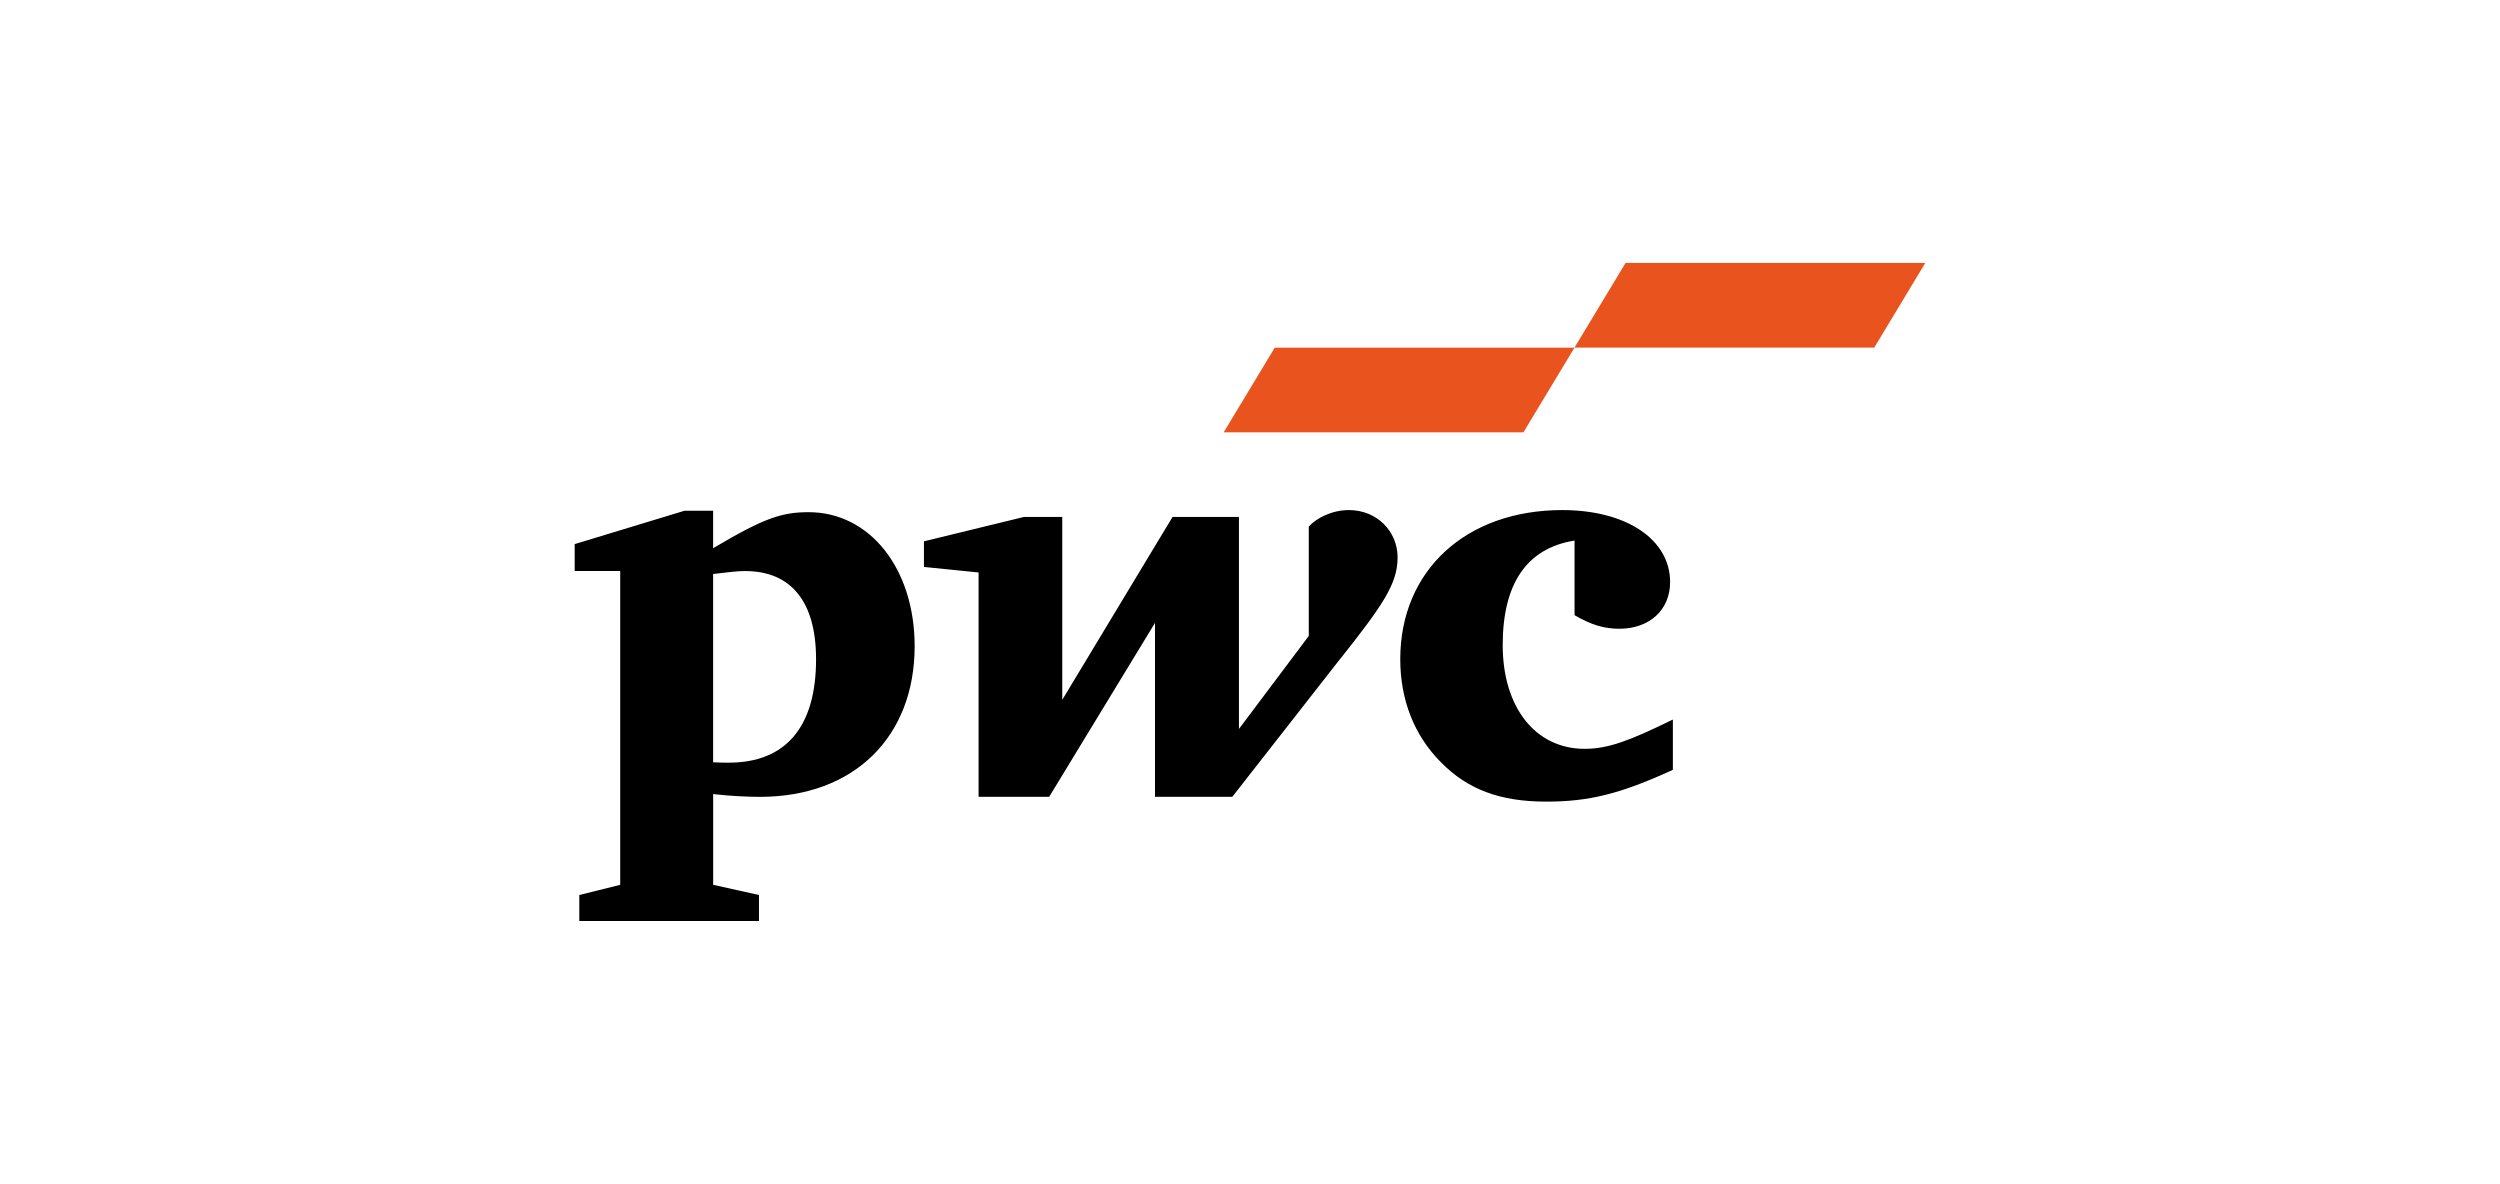 <svg xmlns="http://www.w3.org/2000/svg" id="Positivo" viewBox="0 0 460.72 218.21"><defs><style> .cls-1 { fill: #e9531e; } </style></defs><path d="M290.16,99.62c-8.76,1.41-13.23,7.88-13.23,19.27s5.96,19.11,15.11,19.11c4.25,0,8.12-1.41,16.25-5.4v9.27c-9.75,4.47-15.49,5.86-23.35,5.86-8.51,0-14.49-2.26-19.38-7.24-5.01-5.01-7.51-11.63-7.51-19,0-16.39,12.14-27.49,29.86-27.49,11.77,0,19.87,5.38,19.87,13.28,0,5.09-3.77,8.59-9.36,8.59-2.87,0-5.23-.75-8.25-2.5v-13.74ZM246.94,121.49c7.85-9.9,10.62-13.89,10.62-18.75s-3.84-8.74-8.97-8.74c-3.16,0-6.01,1.49-7.4,3.04v20.16l-12.87,17.14v-39.08h-12.23l-20.33,33.71v-33.71h-7.03l-18.46,4.5v4.72l10.07,1.02v41.34h13.01l19.5-32.05v32.05h14.25l19.83-25.36ZM131.42,105.78c2.99-.36,4.48-.54,5.89-.54,8.49,0,13.08,5.64,13.08,16.25,0,12.53-5.62,19.06-16.1,19.06-.88,0-1.48,0-2.87-.07v-34.71ZM131.42,146.34c3.38.39,6.66.51,8.64.51,17.44,0,28.5-11.16,28.5-27.75,0-14.35-8.29-24.71-19.53-24.71-4.87,0-8.12,1-17.61,6.64v-6.91h-5.26l-20.25,6.15v4.96h8.39v57.83l-7.54,1.88v4.79h33.11v-4.79s-8.44-1.88-8.44-1.88v-16.73Z"></path><path class="cls-1" d="M280.75,79.67h-55.24l9.41-15.6h55.24l-9.41,15.6ZM354.81,48.46h-55.24l-9.41,15.6h55.24l9.41-15.6Z"></path></svg>